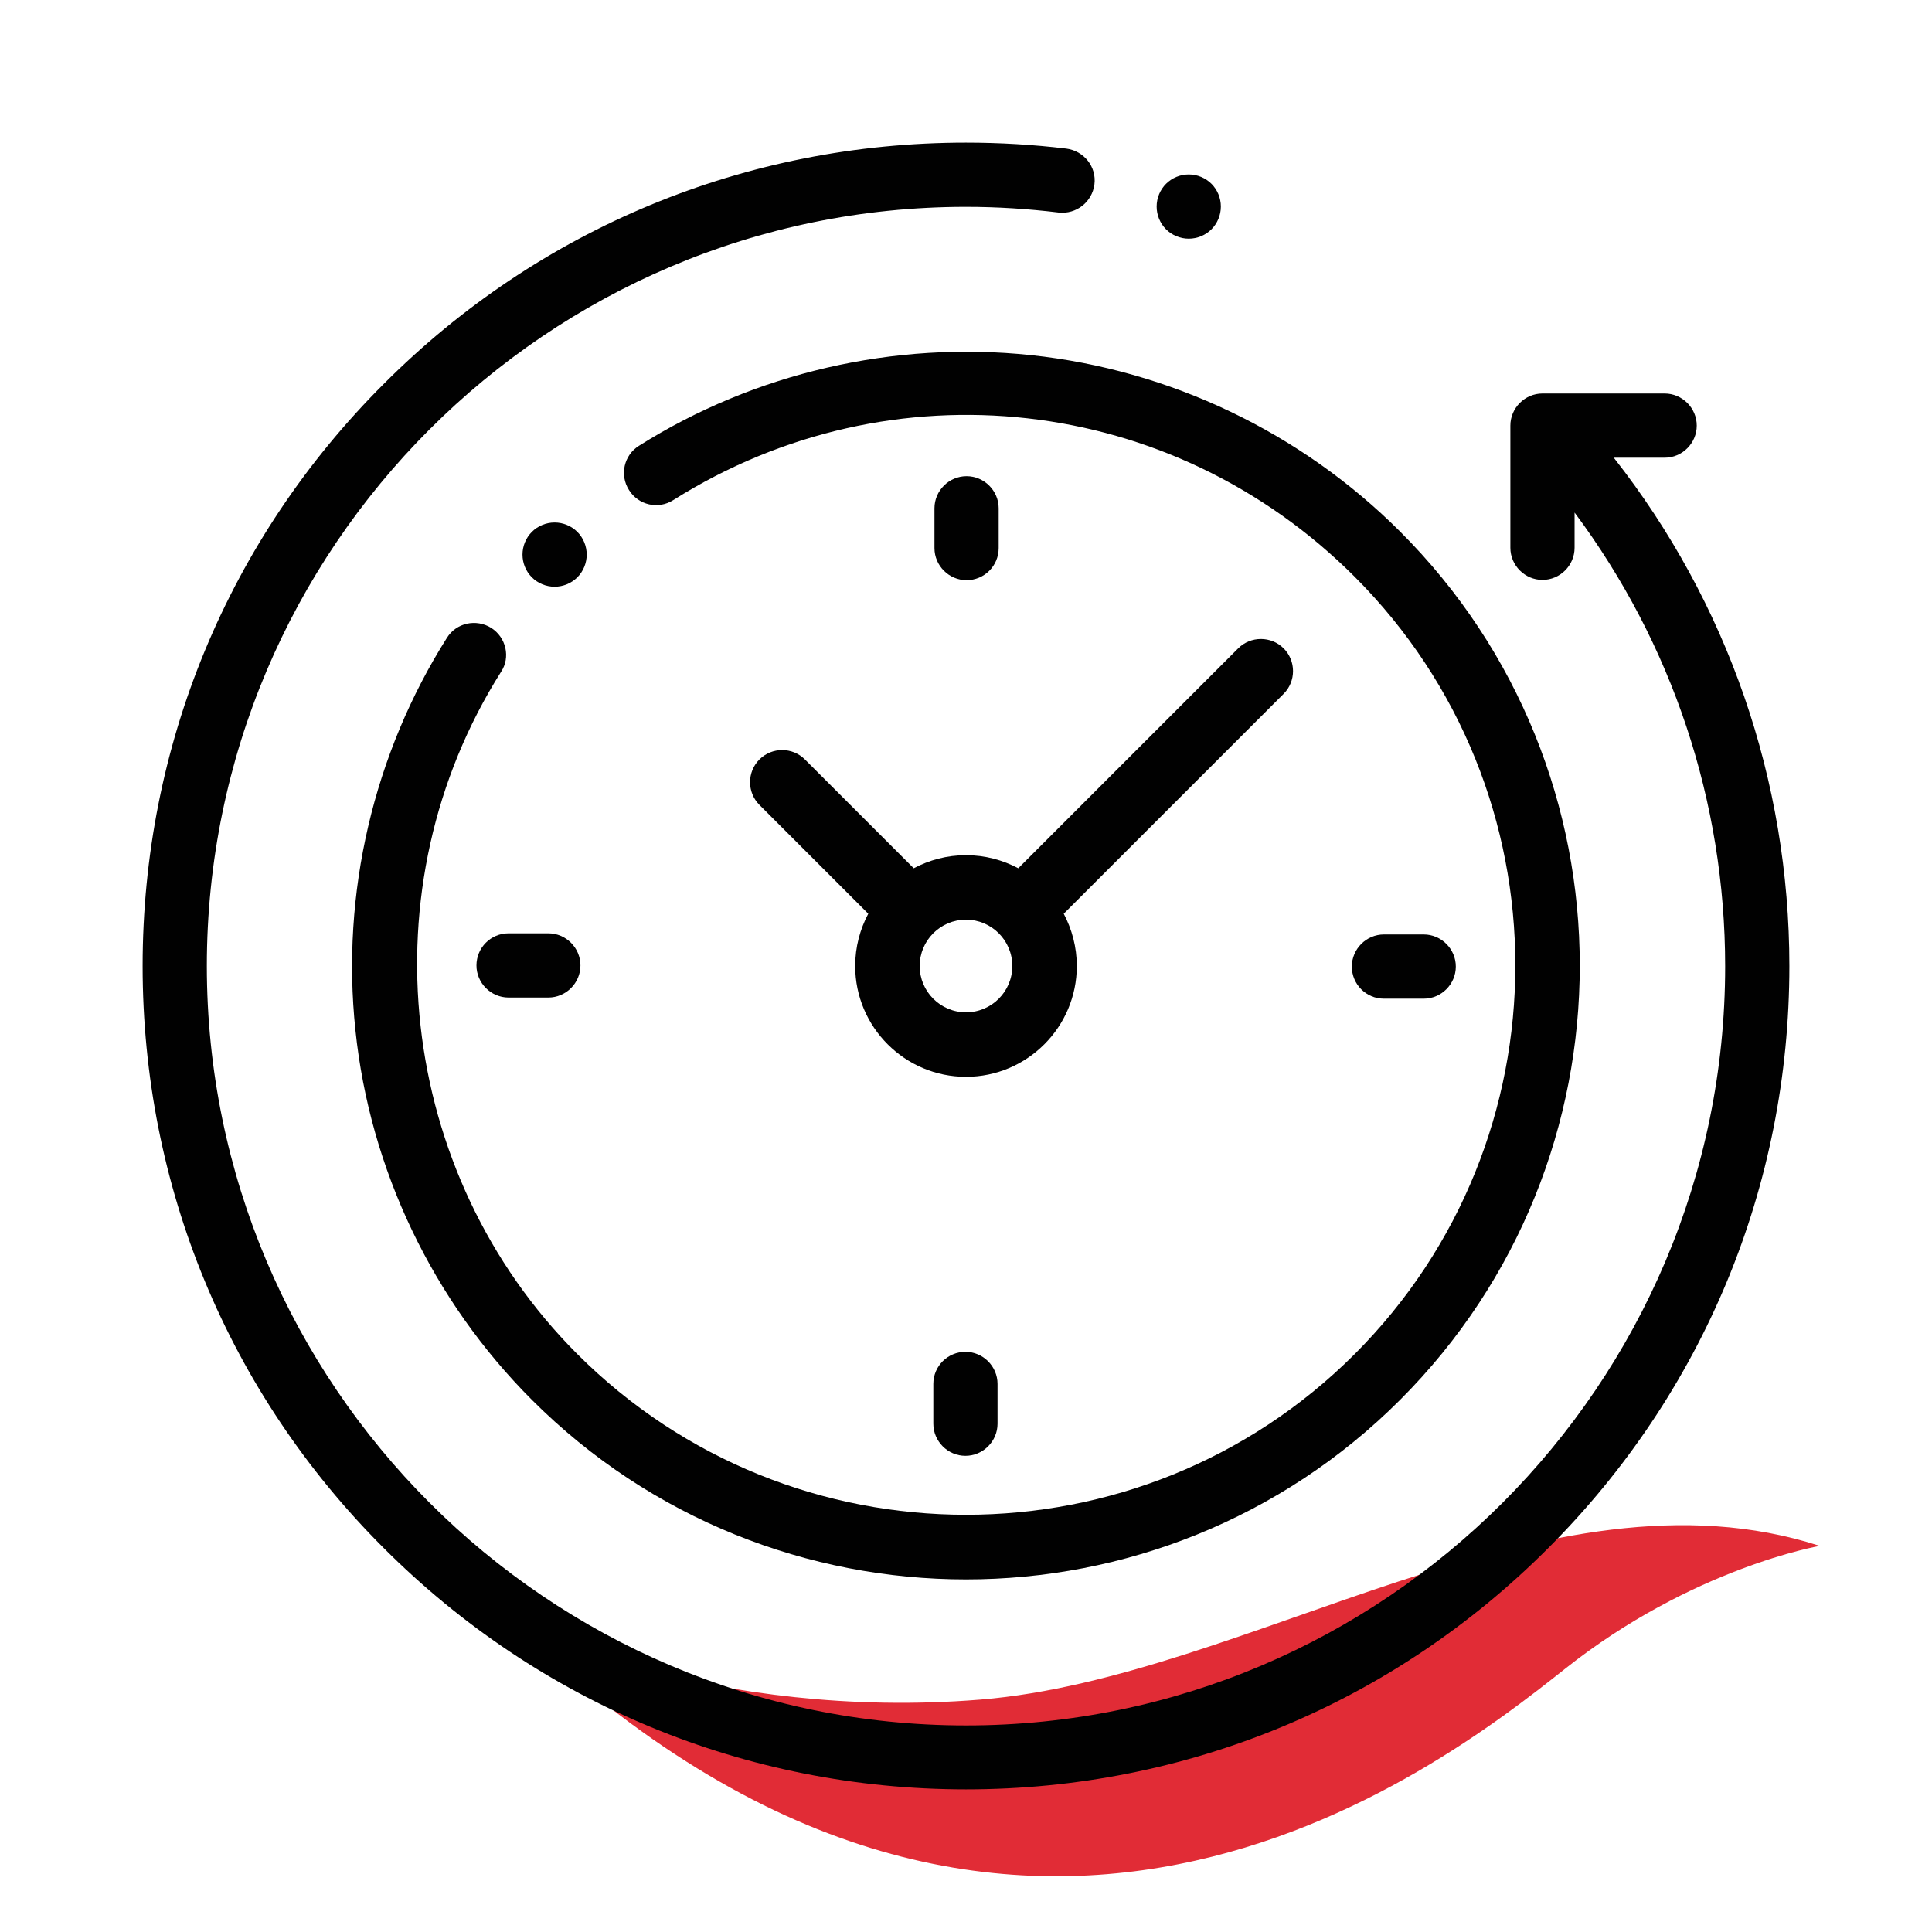 <?xml version="1.0" encoding="utf-8"?>
<!-- Generator: Adobe Illustrator 25.1.0, SVG Export Plug-In . SVG Version: 6.00 Build 0)  -->
<svg version="1.1" id="Layer_1" xmlns="http://www.w3.org/2000/svg" xmlns:xlink="http://www.w3.org/1999/xlink" x="0px" y="0px"
	 viewBox="0 0 68 68" style="enable-background:new 0 0 68 68;" xml:space="preserve">
<style type="text/css">
	.st0{fill:#E12C36;}
	.st1{fill:#010101;}
</style>
<path class="st0" d="M18.12,57.19c0,0,6.96,3.4,16.39,2.63c9.43-0.77,19.95-8.51,29.54-5.41c0,0-4.49,0.77-8.97,4.33
	C50.6,62.29,35.59,74.04,18.12,57.19z"/>
<g id="XMLID_1031_">
	<g id="XMLID_971_">
		<g id="XMLID_977_">
			<path id="XMLID_1030_" class="st1" d="M56.8,16.11h1.79c0.62,0,1.13-0.51,1.13-1.13c0-0.62-0.51-1.13-1.13-1.13h-4.3
				c-0.62,0-1.13,0.51-1.13,1.13v4.3c0,0.62,0.51,1.13,1.13,1.13s1.13-0.51,1.13-1.13v-1.24c3.43,4.6,5.3,10.17,5.3,15.97
				c0,14.73-11.99,26.72-26.72,26.72S7.28,48.73,7.28,34S19.27,7.28,34,7.28c1.09,0,2.19,0.07,3.26,0.2
				c0.62,0.07,1.18-0.37,1.26-0.99c0.08-0.62-0.37-1.18-0.99-1.26C36.37,5.09,35.18,5.02,34,5.02c-7.74,0-15.02,3.01-20.49,8.49
				C8.03,18.98,5.02,26.26,5.02,34s3.01,15.02,8.49,20.49c5.47,5.47,12.75,8.49,20.49,8.49s15.02-3.01,20.49-8.49
				c5.47-5.47,8.49-12.75,8.49-20.49C62.98,27.47,60.8,21.2,56.8,16.11z"/>
			<path id="XMLID_1029_" class="st1" d="M17.29,22.1c-0.53-0.33-1.23-0.18-1.56,0.35c-2.58,4.08-3.73,8.99-3.22,13.81
				c0.51,4.9,2.72,9.52,6.21,13.01c4.21,4.21,9.75,6.32,15.28,6.32s11.07-2.11,15.28-6.32c8.43-8.43,8.43-22.14,0-30.56
				c-3.49-3.49-8.1-5.69-12.99-6.21c-4.82-0.51-9.72,0.62-13.8,3.19c-0.53,0.33-0.69,1.03-0.35,1.56c0.33,0.53,1.03,0.69,1.56,0.35
				c7.69-4.84,17.55-3.73,23.98,2.7c7.54,7.54,7.54,19.82,0,27.36c-7.54,7.54-19.82,7.54-27.36,0c-6.35-6.35-7.47-16.45-2.68-24.02
				C17.97,23.14,17.82,22.44,17.29,22.1z"/>
			<path id="XMLID_1028_" class="st1" d="M48.71,35.15h1.4c0.62,0,1.13-0.51,1.13-1.13s-0.51-1.13-1.13-1.13h-1.4
				c-0.62,0-1.13,0.51-1.13,1.13S48.08,35.15,48.71,35.15z"/>
			<path id="XMLID_1004_" class="st1" d="M16.77,33.98c0,0.62,0.51,1.13,1.13,1.13h1.4c0.62,0,1.13-0.51,1.13-1.13
				s-0.51-1.13-1.13-1.13h-1.4C17.27,32.85,16.77,33.36,16.77,33.98z"/>
			<path id="XMLID_1001_" class="st1" d="M35.15,19.29v-1.4c0-0.62-0.51-1.13-1.13-1.13s-1.13,0.51-1.13,1.13v1.4
				c0,0.62,0.51,1.13,1.13,1.13S35.15,19.92,35.15,19.29z"/>
			<path id="XMLID_1415_" class="st1" d="M32.85,48.71v1.4c0,0.62,0.51,1.13,1.13,1.13c0.62,0,1.13-0.51,1.13-1.13v-1.4
				c0-0.62-0.51-1.13-1.13-1.13S32.85,48.08,32.85,48.71z"/>
			<path id="XMLID_996_" class="st1" d="M28.33,26.73c-0.44-0.44-1.16-0.44-1.6,0c-0.44,0.44-0.44,1.16,0,1.6l3.83,3.83
				c-0.29,0.55-0.46,1.17-0.46,1.84c0,2.15,1.75,3.9,3.9,3.9s3.9-1.75,3.9-3.9c0-0.66-0.17-1.29-0.46-1.84l7.74-7.74
				c0.44-0.44,0.44-1.16,0-1.6c-0.44-0.44-1.16-0.44-1.6,0l-7.74,7.74c-0.55-0.29-1.17-0.46-1.84-0.46s-1.29,0.17-1.84,0.46
				L28.33,26.73z M35.63,34c0,0.9-0.73,1.63-1.63,1.63S32.37,34.9,32.37,34s0.73-1.63,1.63-1.63C34.9,32.37,35.63,33.1,35.63,34z"/>
			<path id="XMLID_980_" class="st1" d="M20.32,20.32c0.21-0.21,0.33-0.5,0.33-0.8c0-0.3-0.12-0.59-0.33-0.8
				c-0.21-0.21-0.5-0.33-0.8-0.33c-0.3,0-0.59,0.12-0.8,0.33c-0.21,0.21-0.33,0.5-0.33,0.8c0,0.3,0.12,0.59,0.33,0.8
				c0.21,0.21,0.5,0.33,0.8,0.33C19.82,20.65,20.11,20.53,20.32,20.32z"/>
			<path id="XMLID_979_" class="st1" d="M41.84,8.4c0.3,0,0.59-0.12,0.8-0.33c0.21-0.21,0.33-0.5,0.33-0.8c0-0.3-0.12-0.59-0.33-0.8
				c-0.21-0.21-0.5-0.33-0.8-0.33c-0.3,0-0.59,0.12-0.8,0.33c-0.21,0.21-0.33,0.5-0.33,0.8c0,0.3,0.12,0.59,0.33,0.8
				C41.25,8.28,41.54,8.4,41.84,8.4z"/>
		</g>
	</g>
</g>
</svg>
